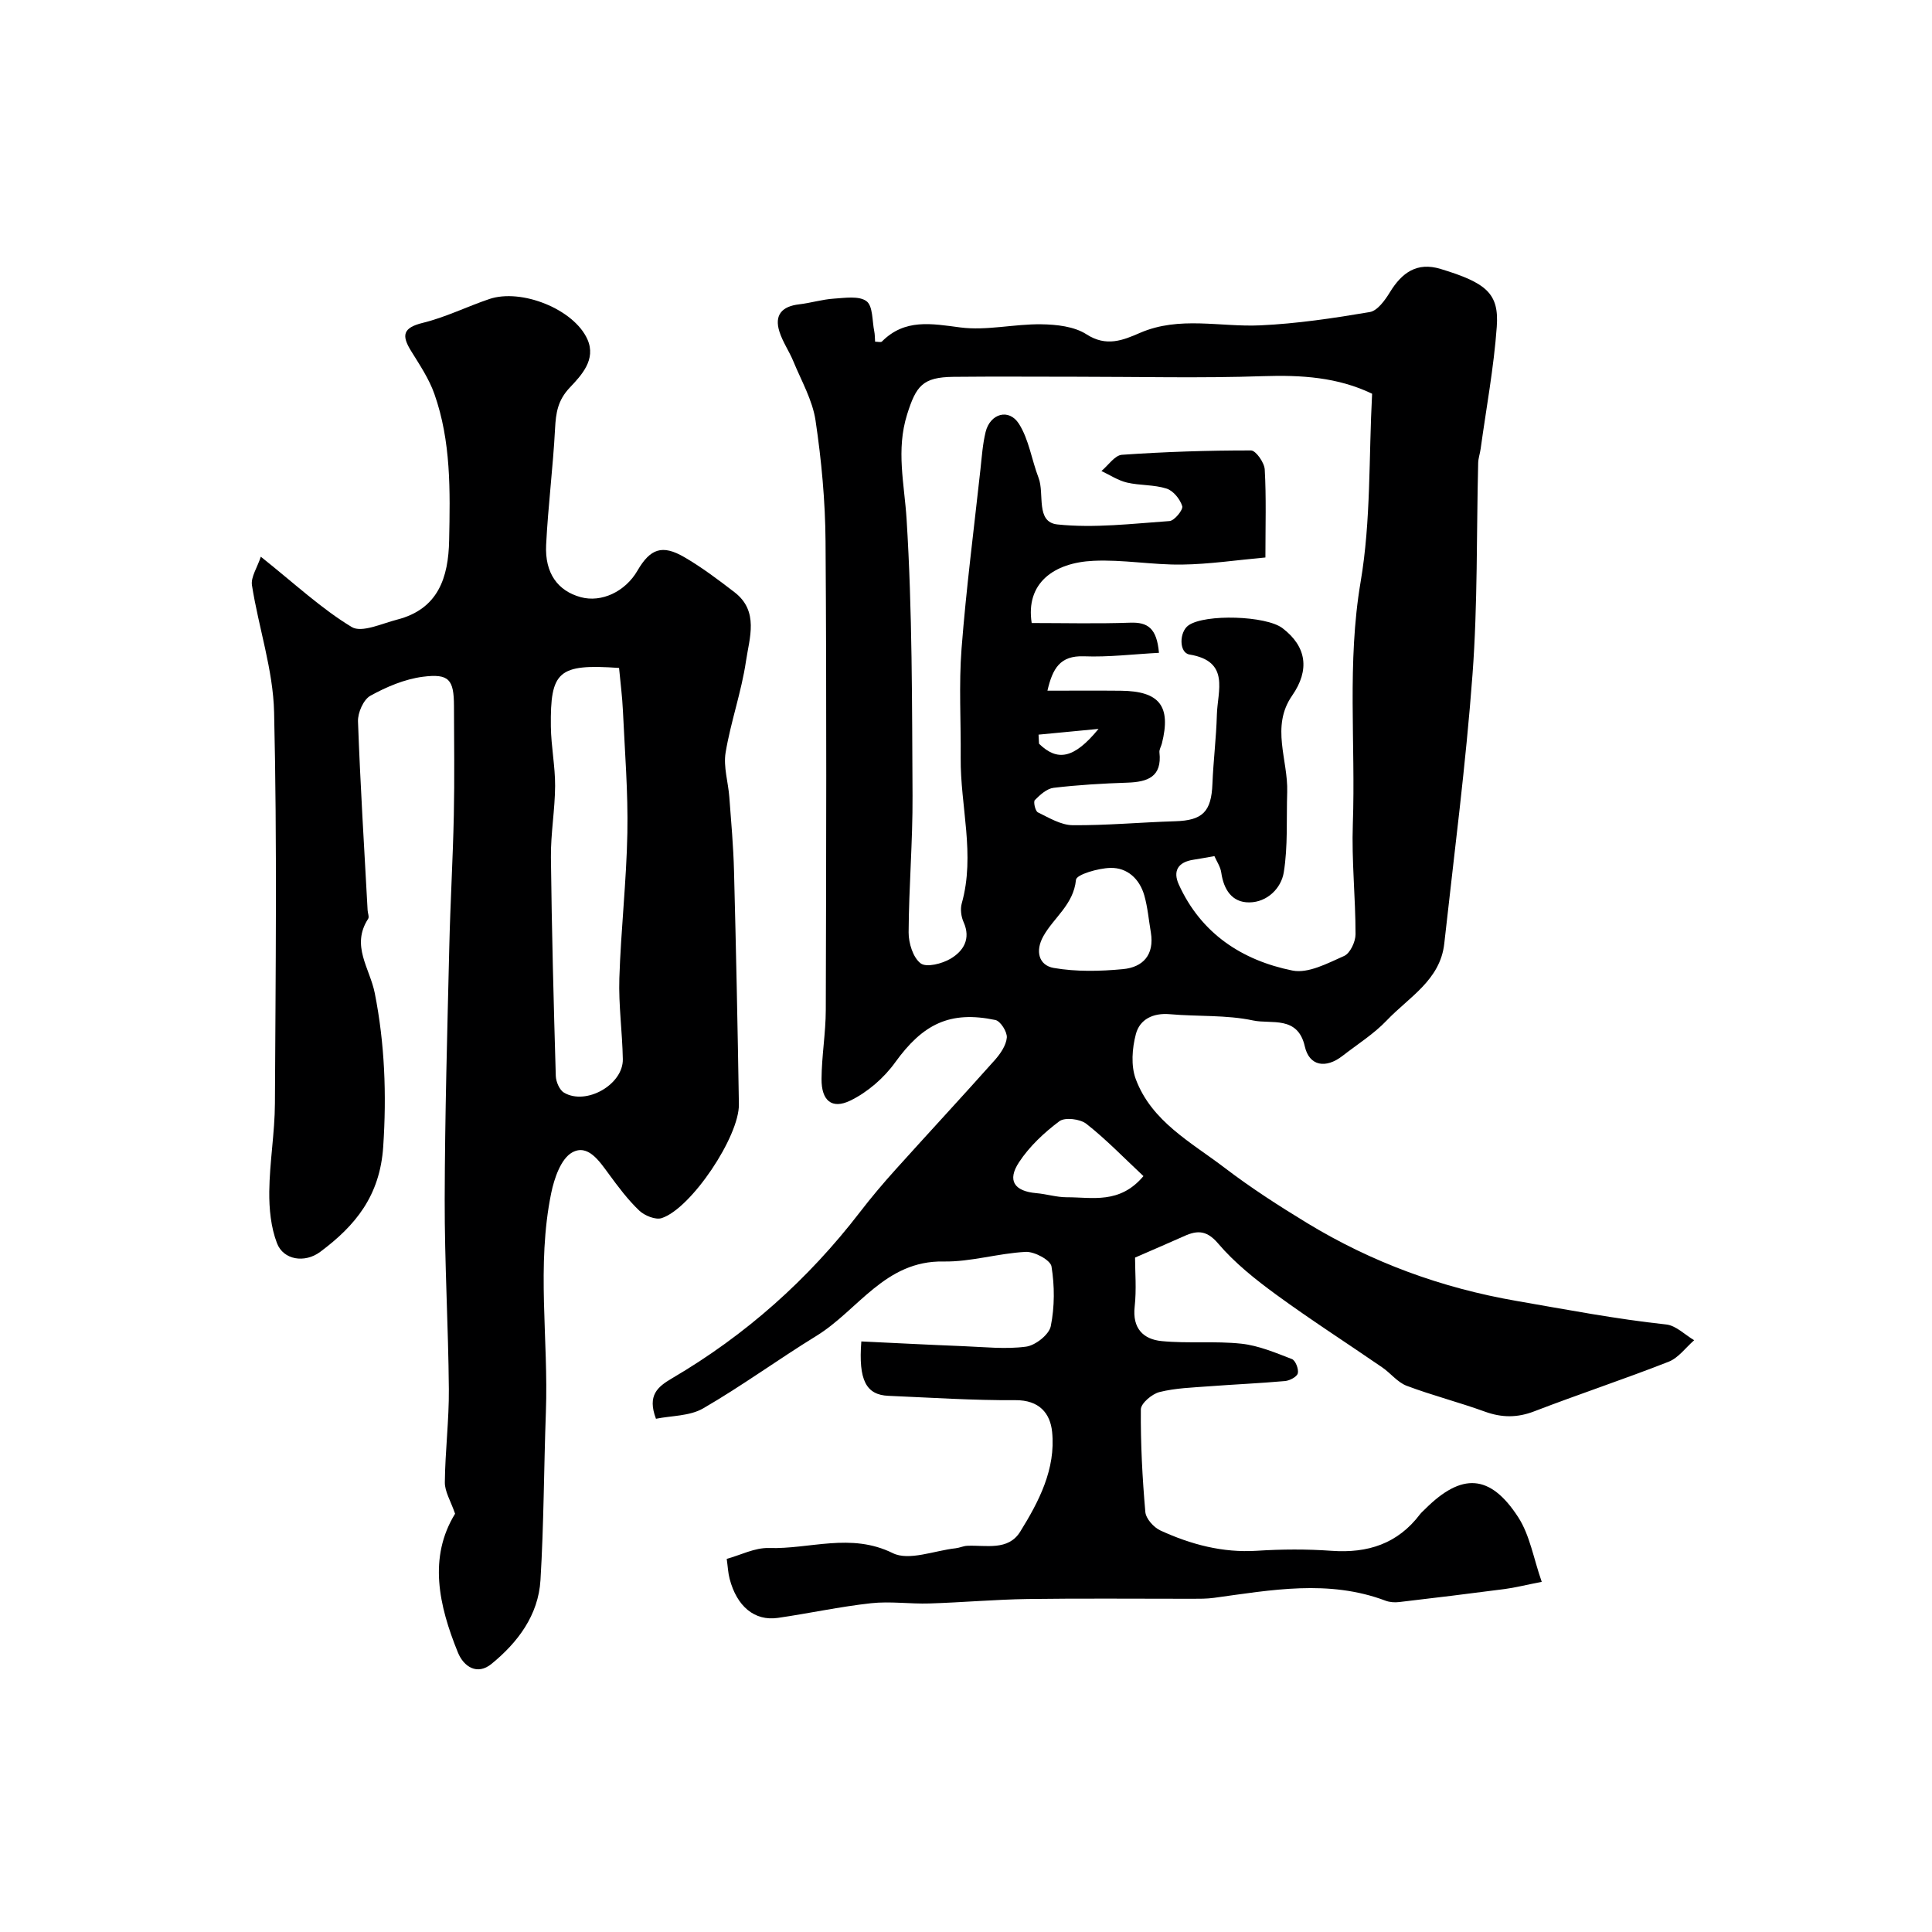 <svg enable-background="new 0 0 400 400" viewBox="0 0 400 400" xmlns="http://www.w3.org/2000/svg"><path d="m235 260.37c0 2.89.32 6.57-.08 10.17-.5 4.48 1.78 6.75 5.6 7.12 5.47.53 11.05-.05 16.51.54 3.57.39 7.05 1.87 10.45 3.18.73.28 1.43 2.07 1.22 2.94-.17.73-1.67 1.52-2.64 1.61-5.24.47-10.51.69-15.76 1.09-3.43.26-6.93.36-10.24 1.19-1.55.39-3.85 2.33-3.86 3.59-.06 7.08.31 14.18.93 21.24.12 1.39 1.74 3.2 3.12 3.83 6.3 2.89 12.87 4.65 19.97 4.2 5.14-.33 10.35-.36 15.49.01 7.47.53 13.67-1.46 18.29-7.57.3-.39.7-.71 1.05-1.07 7.56-7.55 13.46-7.3 19.28 1.68 2.42 3.73 3.17 8.55 4.87 13.38-3.55.7-5.58 1.22-7.64 1.49-7.29.95-14.59 1.85-21.89 2.7-.91.11-1.95.04-2.8-.28-11.79-4.45-23.68-2.21-35.56-.59-1.47.2-2.98.19-4.47.19-11.36.01-22.73-.11-34.09.05-6.77.1-13.53.71-20.3.92-4.03.13-8.12-.49-12.11-.05-6.47.71-12.86 2.11-19.31 3.04-4.81.69-8.48-2.38-9.97-8.1-.32-1.21-.37-2.48-.6-4.12 2.88-.79 5.82-2.34 8.72-2.25 8.5.27 16.95-3.24 25.66 1.06 3.36 1.66 8.63-.53 13.03-1.01.81-.09 1.59-.48 2.39-.51 3.89-.17 8.47 1.09 10.96-2.92 3.89-6.27 7.38-12.98 6.61-20.65-.39-3.89-2.68-6.61-7.6-6.58-8.76.06-17.53-.53-26.29-.9-4.61-.19-6.24-3.22-5.61-11.26 7.01.33 14.06.7 21.12.98 4.34.17 8.74.67 12.99.1 1.93-.26 4.75-2.48 5.11-4.23.81-4.01.81-8.34.15-12.38-.22-1.32-3.53-3.11-5.35-3.01-5.69.29-11.35 2.09-17 1.99-12.13-.23-17.68 10.09-26.32 15.4-7.91 4.86-15.43 10.37-23.45 15.01-2.79 1.62-6.59 1.5-9.77 2.15-1.83-4.86.32-6.61 3.35-8.39 15.2-8.92 28.15-20.43 38.9-34.42 2.3-2.99 4.75-5.89 7.27-8.69 6.85-7.61 13.82-15.12 20.63-22.76 1.16-1.31 2.35-3.04 2.49-4.66.1-1.18-1.31-3.42-2.37-3.64-9.44-1.98-15.03.86-20.74 8.77-2.33 3.24-5.73 6.19-9.3 7.92-3.85 1.86-5.98-.03-5.95-4.48.03-4.77.87-9.53.88-14.3.09-32.33.18-64.65-.05-96.98-.06-8.36-.84-16.78-2.07-25.05-.63-4.22-2.93-8.2-4.59-12.24-.86-2.09-2.2-4-2.88-6.13-1.12-3.48.53-5.27 4.06-5.68 2.41-.28 4.78-1.02 7.19-1.18 2.3-.15 5.24-.62 6.77.53 1.35 1.01 1.16 4.09 1.61 6.26.13.63.11 1.29.17 2.12.58 0 1.19.19 1.41-.03 4.76-4.77 10.25-3.7 16.22-2.92 5.46.71 11.17-.73 16.76-.65 3.17.04 6.84.44 9.38 2.08 4.11 2.65 7.55 1.23 11.07-.3 8.18-3.54 16.61-1.17 24.92-1.56 7.58-.35 15.15-1.48 22.65-2.75 1.6-.27 3.16-2.45 4.17-4.1 2.48-4.05 5.59-6.32 10.5-4.83 9.52 2.89 12.13 5.09 11.63 11.98-.61 8.46-2.18 16.85-3.34 25.27-.13.97-.48 1.93-.51 2.9-.36 14.6-.09 29.24-1.17 43.78-1.38 18.63-3.8 37.18-5.85 55.75-.83 7.56-7.32 11.09-11.89 15.89-2.68 2.82-6.08 4.95-9.18 7.36-3.47 2.7-6.88 2.11-7.8-1.95-1.46-6.47-6.98-4.58-10.69-5.38-5.58-1.19-11.49-.79-17.25-1.3-3.48-.31-6.24 1.06-7.04 4.12-.78 2.94-1.05 6.56-.02 9.32 3.27 8.77 11.47 13.08 18.41 18.37 5.43 4.14 11.21 7.87 17.05 11.42 13.43 8.16 27.79 13.44 43.46 16.15 10.29 1.78 20.51 3.74 30.91 4.86 2.02.22 3.86 2.13 5.78 3.26-1.75 1.52-3.25 3.65-5.28 4.45-9.2 3.61-18.6 6.72-27.83 10.27-3.53 1.36-6.72 1.33-10.23.06-5.34-1.94-10.88-3.35-16.19-5.35-1.89-.72-3.31-2.61-5.06-3.81-7.32-5.04-14.82-9.85-21.99-15.09-4.29-3.14-8.56-6.54-11.98-10.56-2.6-3.06-4.69-2.64-7.54-1.3-2.88 1.3-5.82 2.53-9.66 4.22zm-18.14-117.37c5.34 0 10.27-.04 15.21.01 8.02.08 10.42 3.19 8.49 10.91-.16.63-.58 1.27-.51 1.86.56 5.08-2.46 6.12-6.65 6.26-5.1.17-10.21.47-15.27 1.07-1.4.17-2.8 1.45-3.88 2.54-.34.35.09 2.28.63 2.54 2.3 1.12 4.77 2.63 7.19 2.66 7.08.06 14.17-.61 21.26-.82 5.65-.17 7.47-1.97 7.69-7.75.19-4.77.79-9.52.92-14.29.13-4.96 2.8-11.08-5.67-12.48-2.2-.36-2.15-4.69-.19-6.05 3.42-2.38 16.02-2 19.44.59 5.01 3.81 5.69 8.66 2 13.97-4.47 6.44-.81 13.31-1.02 19.98-.18 5.55.17 11.18-.71 16.62-.53 3.27-3.41 6.18-7.13 6.21-3.59.04-5.31-2.66-5.81-6.17-.17-1.22-.97-2.36-1.42-3.41-1.56.27-2.98.54-4.41.76-3.1.49-4.24 2.3-2.96 5.12 4.61 10.15 13.09 15.7 23.52 17.81 3.27.66 7.3-1.51 10.71-3.02 1.24-.55 2.36-2.94 2.36-4.49 0-7.62-.83-15.25-.56-22.85.59-16.68-1.23-33.35 1.61-50.1 2.16-12.69 1.68-25.84 2.38-38.96-7.11-3.43-14.66-3.9-22.56-3.64-12.83.44-25.69.12-38.54.12-8.53 0-17.05-.07-25.58.02-6.38.07-7.73 1.87-9.59 7.78-2.32 7.39-.57 14.37-.11 21.69 1.19 19.04 1.12 38.17 1.23 57.26.05 9.43-.76 18.86-.81 28.29-.01 2.22.91 5.21 2.49 6.41 1.2.91 4.45.08 6.21-.97 2.64-1.57 4.24-4.09 2.68-7.57-.51-1.13-.71-2.69-.38-3.87 2.84-10.09-.31-20.1-.22-30.14.07-7.54-.4-15.12.18-22.63.96-12.39 2.56-24.73 3.91-37.09.28-2.59.46-5.22 1.07-7.74.93-3.81 4.81-4.96 6.89-1.71 2.08 3.26 2.64 7.47 4.07 11.19 1.28 3.32-.67 9.18 3.91 9.66 7.63.8 15.47-.16 23.2-.7 1.02-.07 2.86-2.34 2.64-3.08-.44-1.45-1.85-3.2-3.24-3.64-2.6-.84-5.52-.62-8.21-1.25-1.85-.44-3.53-1.57-5.28-2.39 1.41-1.17 2.76-3.25 4.24-3.36 8.89-.62 17.81-.91 26.73-.9.99 0 2.76 2.51 2.84 3.94.33 5.79.14 11.6.14 18.22-5.99.54-11.65 1.4-17.32 1.47-6.09.08-12.22-1.07-18.29-.78-8.23.38-14.07 4.64-12.78 12.88 6.76 0 13.58.17 20.39-.07 3.63-.13 5.51 1.12 5.96 6.24-5.32.28-10.44.92-15.54.72-4.96-.18-6.48 2.54-7.55 7.12zm21.41 50.04c-.44-2.56-.65-5.19-1.36-7.67-.98-3.41-3.52-5.77-7.02-5.68-2.51.06-7.02 1.37-7.12 2.46-.5 5.14-4.58 7.79-6.75 11.67-1.75 3.11-.93 6.04 2.13 6.58 4.66.81 9.58.7 14.33.25 4.13-.38 6.56-2.93 5.79-7.61zm-1.53 50.46c-4.13-3.86-7.75-7.63-11.83-10.83-1.29-1.01-4.43-1.39-5.58-.53-3.15 2.36-6.19 5.2-8.34 8.47-2.53 3.82-.98 6.02 3.57 6.42 2.11.18 4.2.85 6.29.85 5.27-.02 10.96 1.48 15.89-4.38zm-21.72-91.4c.03.63.07 1.26.1 1.88 3.76 3.66 7.18 3.2 12.32-3.07-4.14.4-8.28.8-12.42 1.19z" fill="#000001"/><path d="m54 115.26c7.09 5.65 12.55 10.77 18.82 14.56 2.07 1.25 6.25-.73 9.38-1.53 8.53-2.18 10.64-8.7 10.79-16.44.21-10.23.41-20.49-3.06-30.3-1.11-3.14-3.04-6.01-4.81-8.87-1.99-3.21-1.76-4.81 2.39-5.83 4.71-1.15 9.15-3.36 13.77-4.93 6.64-2.26 17.55 2.08 20.34 8.34 1.86 4.19-1.25 7.44-3.69 10.03-2.45 2.6-2.84 5.19-3.01 8.43-.42 8.04-1.45 16.06-1.85 24.1-.29 5.87 2.43 9.53 7.18 10.82 4.28 1.16 9.2-1.14 11.72-5.48 2.65-4.57 5.13-5.47 9.69-2.82 3.65 2.12 7.07 4.7 10.42 7.28 5.1 3.93 3.08 9.44 2.37 14.25-.94 6.38-3.16 12.57-4.22 18.94-.49 2.95.54 6.14.77 9.23.38 5.09.84 10.19.97 15.29.42 16.09.75 32.19 1.01 48.29.11 6.65-9.86 21.55-15.96 23.57-1.28.43-3.56-.5-4.67-1.55-2.36-2.25-4.35-4.91-6.29-7.56-1.98-2.69-4.35-6.3-7.61-4.47-2.32 1.3-3.7 5.35-4.33 8.41-3.08 15.01-.55 30.22-1.1 45.34-.42 11.59-.42 23.21-1.12 34.78-.44 7.26-4.68 12.9-10.15 17.36-2.94 2.4-5.74.59-6.94-2.36-3.99-9.79-6.14-19.71-.59-28.74-.9-2.63-2.14-4.57-2.12-6.49.06-6.43.88-12.87.83-19.3-.11-13.1-.89-26.19-.86-39.29.04-17.43.54-34.86.95-52.28.21-9.1.75-18.19.94-27.3.16-7.53.05-15.06.03-22.59-.02-5.44-1-6.74-6.47-6.03-3.74.49-7.5 2.08-10.84 3.93-1.44.8-2.63 3.53-2.56 5.33.47 13.03 1.28 26.05 1.99 39.07.03.6.37 1.38.11 1.78-3.61 5.56.34 10.21 1.37 15.38 2.07 10.43 2.47 20.99 1.75 31.8-.68 10.18-5.75 16.34-13.05 21.78-3.18 2.37-7.61 1.69-8.94-1.79-1.27-3.3-1.64-7.13-1.6-10.72.07-6.09 1.14-12.16 1.17-18.25.14-26.99.46-53.99-.17-80.96-.2-8.8-3.21-17.52-4.59-26.33-.24-1.68 1.11-3.65 1.84-5.88zm74.17 23.03c-12.56-.87-14.26.61-14.12 12.14.05 4.1.9 8.2.88 12.29-.03 4.93-.92 9.86-.87 14.79.17 15.09.57 30.17 1.01 45.26.04 1.2.77 2.91 1.71 3.46 4.6 2.69 12.27-1.7 12.17-6.94-.1-5.59-.9-11.19-.72-16.76.32-10.03 1.47-20.04 1.66-30.07.16-8.42-.53-16.85-.92-25.28-.13-2.9-.51-5.8-.8-8.89z" fill="#000001"/></svg>